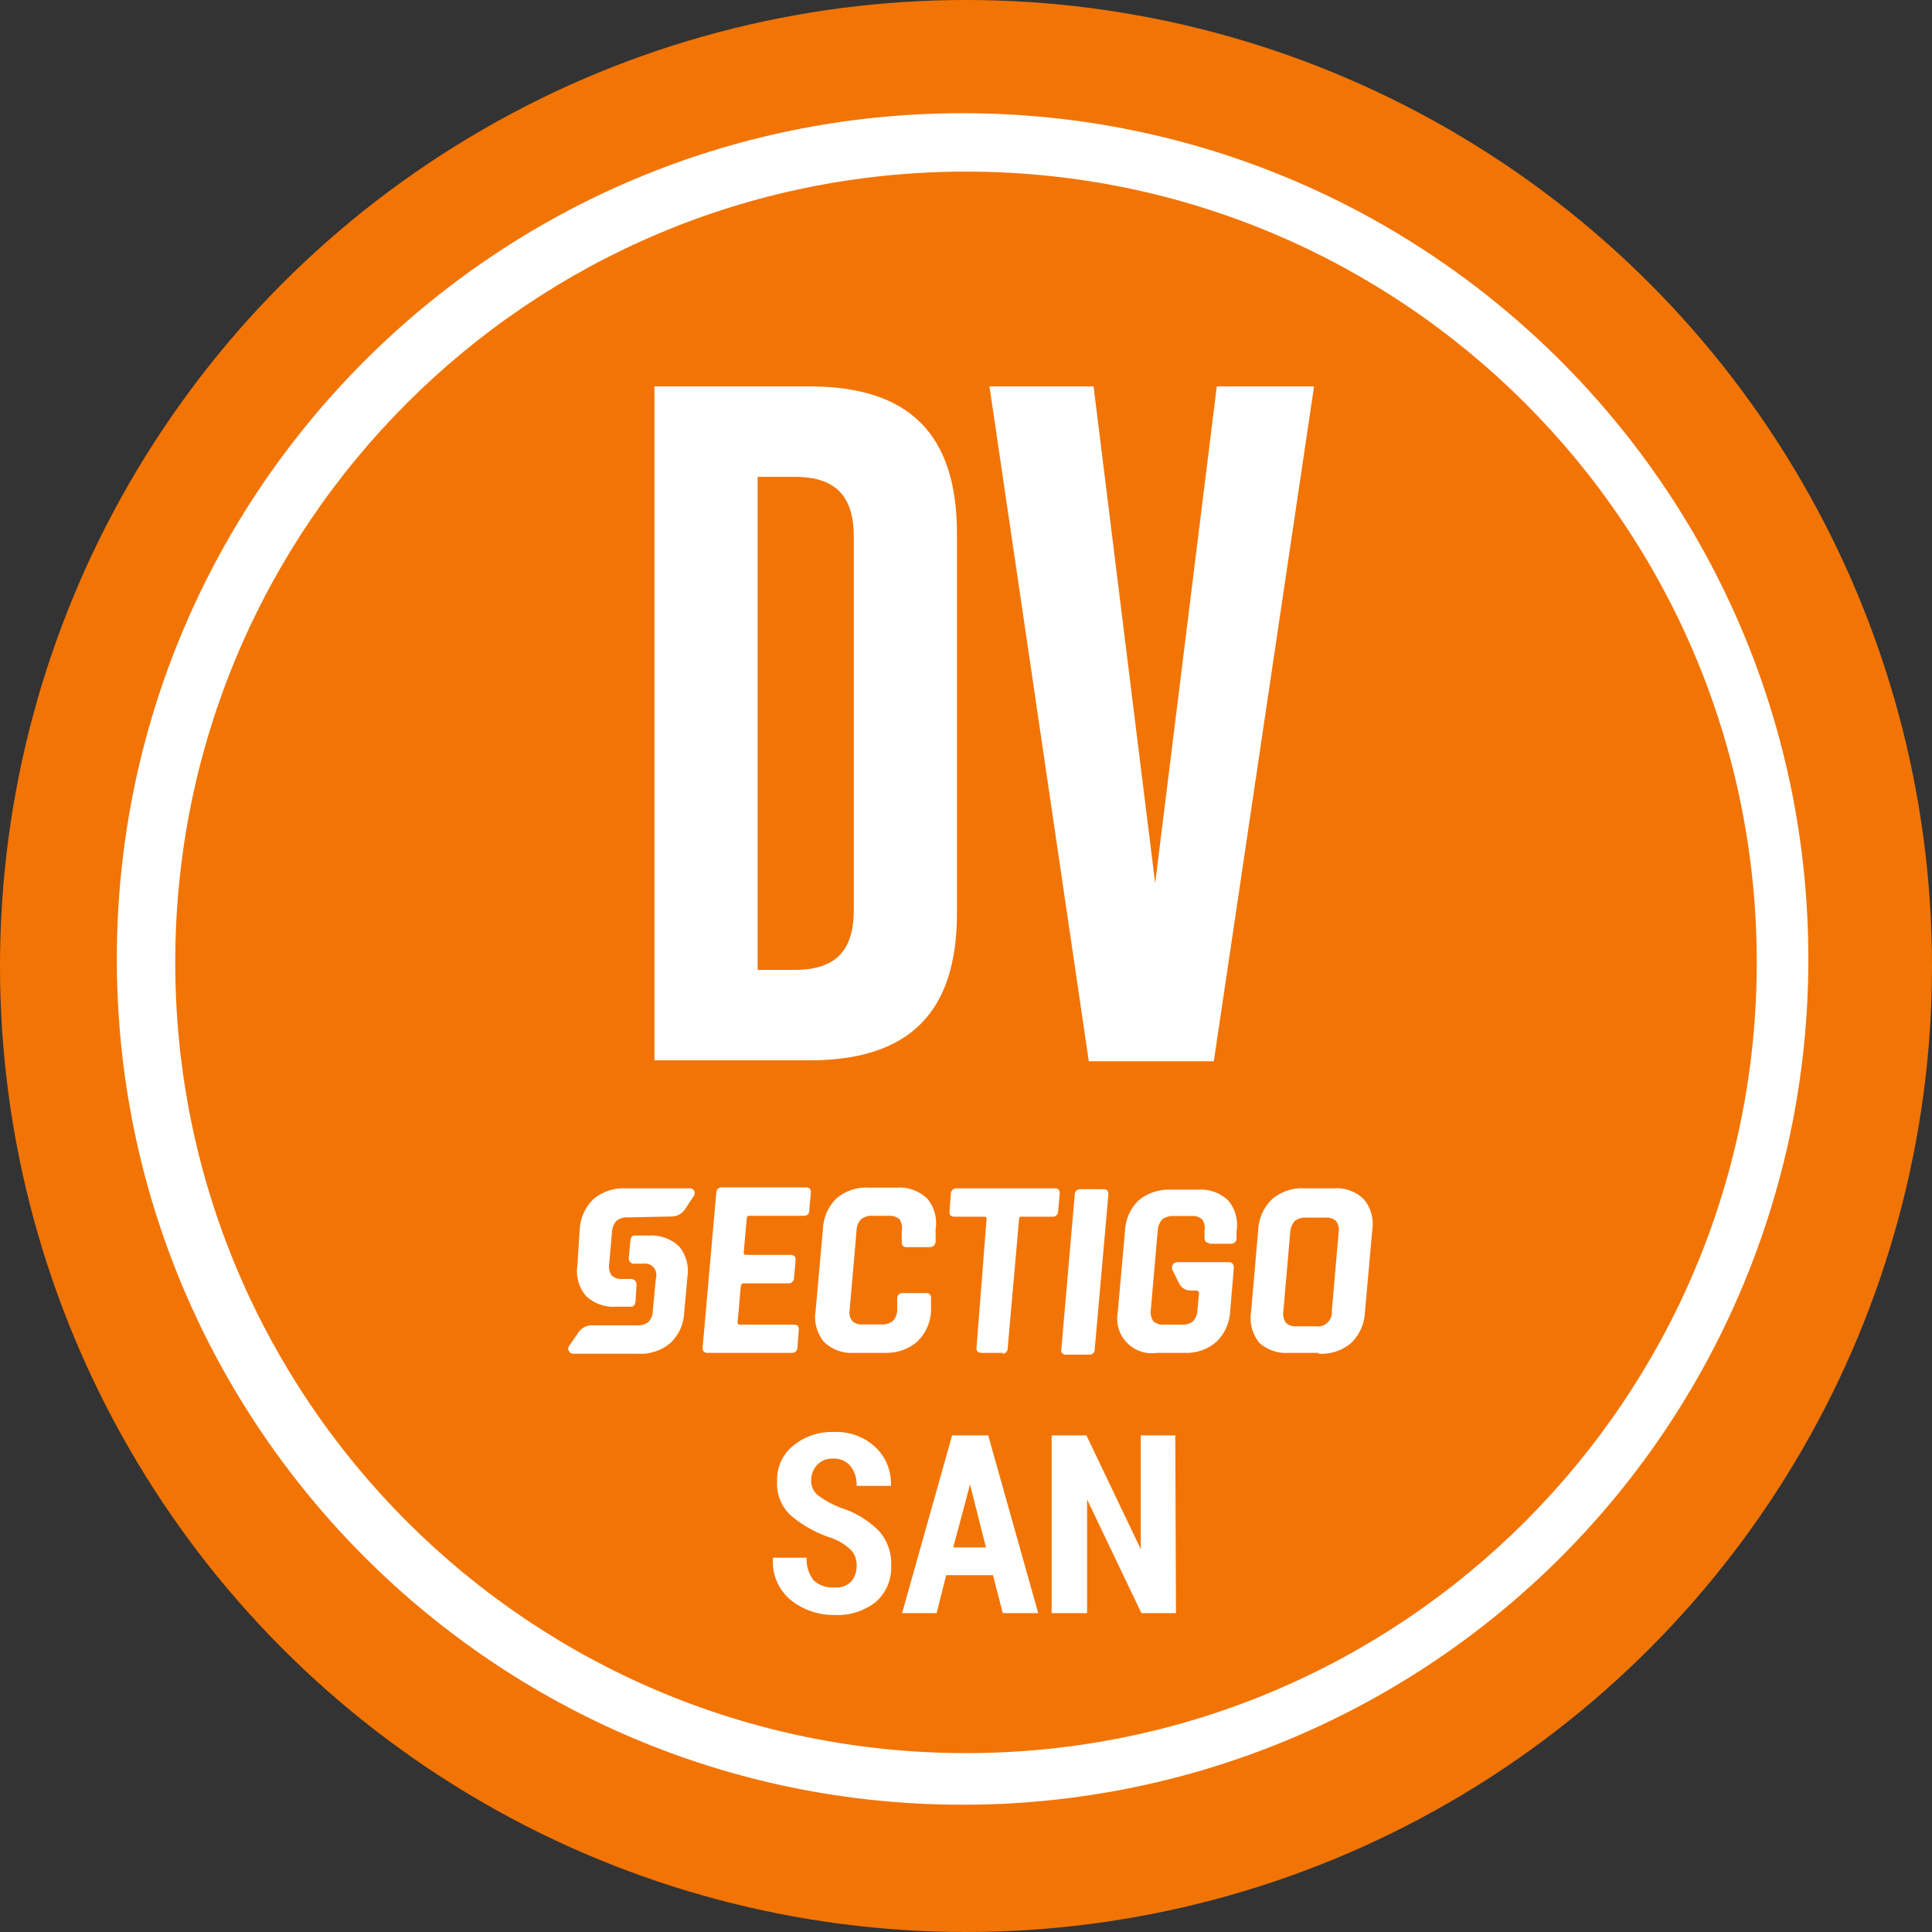 <?xml version="1.0" encoding="UTF-8"?>
<svg xmlns="http://www.w3.org/2000/svg" height="85" viewBox="0 0 85 85" width="85">
  <rect x="0" y="0" width="85" height="85" fill="#333333" stroke="none"/>
  <g fill="none" fill-rule="nonzero">
    <g>
      <circle cx="42.5" cy="42.5" fill="#f27405" r="42.5"></circle>
      <path d="m42.35 79.4c-20.551 0-37.21-16.659-37.21-37.21s16.659-37.21 37.21-37.21 37.21 16.659 37.21 37.21c.008 9.871-3.91 19.34-10.89 26.32-6.98 6.98-16.449 10.898-26.32 10.89z" fill="#fff"></path>
      <path d="m42.5 7.55c-19.214 0-34.79 15.576-34.79 34.79s15.576 34.79 34.79 34.79 34.79-15.576 34.79-34.79-15.576-34.79-34.79-34.79z" fill="#f27405"></path>
    </g>
    <g fill="#fff">
      <g transform="translate(25 17)">
        <path d="m3.793 0h6.82c4.41 0 6.49 2.12 6.49 6.48v16.69c0 4.36-2.08 6.48-6.49 6.48h-6.82zm4.54 25.67h1.65c1.78 0 2.58-.85 2.58-2.63v-16.43c0-1.78-.8-2.63-2.58-2.63h-1.65z"></path>
        <path d="m28.533 0h4.28l-4.41 29.69h-5.5l-4.37-29.69h4.58l2.71 21.86z"></path>
        <path d="m9.833 42.52h-3.7c-.16 0-.23-.08-.22-.24l.6-6.8c-.004-.068.023-.135.074-.181.05-.046.119-.068.186-.059h3.69c.16 0 .22.08.21.24l-.07.77c0 .16-.08.24-.24.24h-2.37c-.09 0-.13 0-.14.13l-.13 1.47c0 .08 0 .12.13.12h1.93c.16 0 .23.08.22.24l-.07.77c.004.068-.023.135-.074.181-.05.046-.119.068-.186.059h-1.93c-.036-.006-.073.004-.101.027-.029.023-.046.057-.049.093l-.14 1.58c0 .08 0 .12.13.12h2.36c.15 0 .22.08.2.24l-.06.77c0.0.065-.027.126-.074.17-.048.044-.111.065-.176.06m4 0h-1.24c-.495.04-.983-.135-1.34-.48-.318-.38-.454-.881-.37-1.37l.32-3.58c.015-.517.23-1.008.6-1.37.395-.334.904-.503 1.42-.47h1.23c.494-.036.981.138 1.34.48.316.378.451.874.37 1.36v.53c0.0.07-.029.137-.08.184-.051.048-.12.071-.19.066h-1c-.16 0-.23-.08-.22-.25v-.46c.035-.18-.001-.366-.1-.52-.14-.115-.32-.169-.5-.15h-.67c-.186-.016-.371.037-.52.15-.128.143-.2.328-.2.52l-.3 3.45c-.039.178.001.364.11.51.135.116.313.17.49.15h.77c.189.016.377-.037.53-.15.125-.14.193-.322.19-.51v-.47c-.007-.07.019-.139.07-.188.051-.049.121-.072.19-.062h1c.16 0 .24.08.23.25v.53c-.02.515-.239 1.002-.61 1.36-.395.336-.902.511-1.42.49m5.25 0h-1c-.16 0-.24-.08-.22-.24l.44-5.63c0-.08 0-.12-.11-.12h-1.3c-.16 0-.23-.08-.22-.24l.06-.77c-0-.067.028-.132.077-.177.049-.046.116-.068.183-.063h4.31c.16 0 .23.08.22.24l-.07.77c.004.068-.023.135-.074.181-.05.046-.119.068-.186.059h-1.32c-.09 0-.14 0-.14.12l-.5 5.67c.004.068-.023.135-.074.181-.05.046-.119.068-.186.059m4.69-7-.6 6.8c.004.068-.023.135-.074.181-.05.046-.119.068-.186.059h-1c-.064.009-.128-.014-.17-.063-.042-.048-.057-.115-.04-.177l.59-6.8c-.004-.068.023-.135.074-.181.05-.046.119-.068.186-.059h1c.16 0 .23.08.22.24m8.3 5.79h.8c.192.035.389-.021.532-.153.144-.132.217-.323.198-.517l.3-3.45c.034-.178-.006-.362-.11-.51-.139-.117-.32-.171-.5-.15h-.8c-.186-.018-.372.035-.52.15-.124.142-.195.322-.2.51l-.3 3.45c-.032.181.007.367.11.52.134.118.313.173.49.15m.93 1.17h-1.27c-.482.041-.959-.118-1.32-.44-.311-.384-.442-.883-.36-1.37l.31-3.58c.018-.518.237-1.01.61-1.37.398-.343.916-.515 1.44-.48h1.27c.492-.038.976.137 1.33.48.317.381.452.881.37 1.37l-.32 3.58c-.015.517-.23 1.008-.6 1.37-.393.338-.902.51-1.42.48m-4.85-4.84h1c.111-.008.202-.09.22-.2v-.34c.085-.484-.047-.981-.36-1.36-.355-.342-.839-.517-1.33-.48h-1.2c-.515-.025-1.021.143-1.42.47-.37.362-.585.853-.6 1.37l-.32 3.58c-.083.482.071.975.414 1.323.343.349.833.511 1.316.437h1.2c.514.028 1.019-.144 1.41-.48.371-.358.59-.845.61-1.36l.16-1.89c0-.17-.06-.26-.24-.26h-2.23c-.084-.004-.164.036-.211.105s-.054.159-.019.235l.29.59c.095.2.299.326.52.32h.24c.033-.003.065.008.088.032.023.023.035.056.032.088l-.07.71c.001.19-.067.375-.19.52-.149.113-.334.166-.52.15h-.74c-.177.019-.354-.035-.49-.15-.104-.152-.143-.339-.11-.52l.3-3.45c.005-.188.076-.368.2-.51.149-.111.334-.165.52-.15h.75c.177-.02.355.034.49.15.1.15.136.333.1.51v.28c0 .16.06.25.22.25"></path>
        <path d="m4.563 36.52c.229-.005.441-.121.57-.31l.39-.59c.049-.062.059-.147.025-.219-.034-.072-.106-.119-.185-.121h-2.83c-.516-.027-1.022.141-1.42.47-.371.358-.59.845-.61 1.36l-.1 1.55c-.078.482.057.975.37 1.35.358.344.845.518 1.34.48h.64c.13 0 .2-.1.21-.24l.04-.73c.006-.064-.016-.128-.06-.176-.044-.048-.106-.075-.17-.074h-.37c-.177.019-.354-.035-.49-.15-.104-.148-.144-.332-.11-.51l.12-1.39c.005-.188.076-.368.2-.51.149-.113.334-.166.52-.15z"></path>
        <path d="m2.943 37.35c-.13 0-.2.1-.21.24l-.07.76c-.006.064.016.128.06.176.044.048.106.075.17.074h.36c.18-.042.37.016.494.153.125.137.165.331.106.507l-.13 1.39c.003.188-.065.37-.19.51-.149.111-.334.165-.52.15h-2c-.232.004-.446.124-.57.32l-.4.58c-.048.066-.056.153-.021.226s.109.121.191.124h2.87c.518.03 1.027-.142 1.42-.48.37-.353.586-.838.6-1.35l.14-1.54c.081-.486-.054-.982-.37-1.36-.358-.336-.84-.507-1.33-.47h-.65z"></path>
      </g>
      <g transform="translate(34 63)">
        <path d="m3.688 5.932c.02-.261-.062-.519-.23-.72-.237-.232-.52-.412-.83-.53-.67-.209-1.292-.549-1.83-1-.418-.387-.642-.941-.61-1.51-.023-.606.24-1.187.71-1.57.51-.414 1.154-.628 1.81-.6.669-.029 1.321.212 1.81.67.463.441.711 1.061.68 1.7h-1.51c.015-.313-.08-.621-.27-.87-.189-.222-.469-.344-.76-.33-.266-.015-.526.087-.71.28-.171.188-.264.435-.26.69-.004.246.102.481.29.64.306.229.643.414 1 .55.628.196 1.201.538 1.67 1 .389.424.59.986.56 1.56.026.606-.224 1.19-.68 1.59-.512.4-1.151.603-1.8.57-.699.015-1.382-.215-1.93-.65-.555-.455-.851-1.155-.79-1.87h1.48c-.02.36.09.715.31 1 .251.226.584.338.92.31.265.026.528-.065.72-.25.161-.182.25-.417.25-.66z"></path>
        <path d="m9.688 6.302h-2.06l-.42 1.67h-1.52l2.2-7.82h1.59l2.2 7.82h-1.56zm-1.75-1.22h1.44l-.7-2.77z"></path>
        <path d="m17.738 7.972h-1.52l-2.39-5v5h-1.56v-7.82h1.53l2.39 5v-5h1.52z"></path>
      </g>
    </g>
  </g>
</svg>

